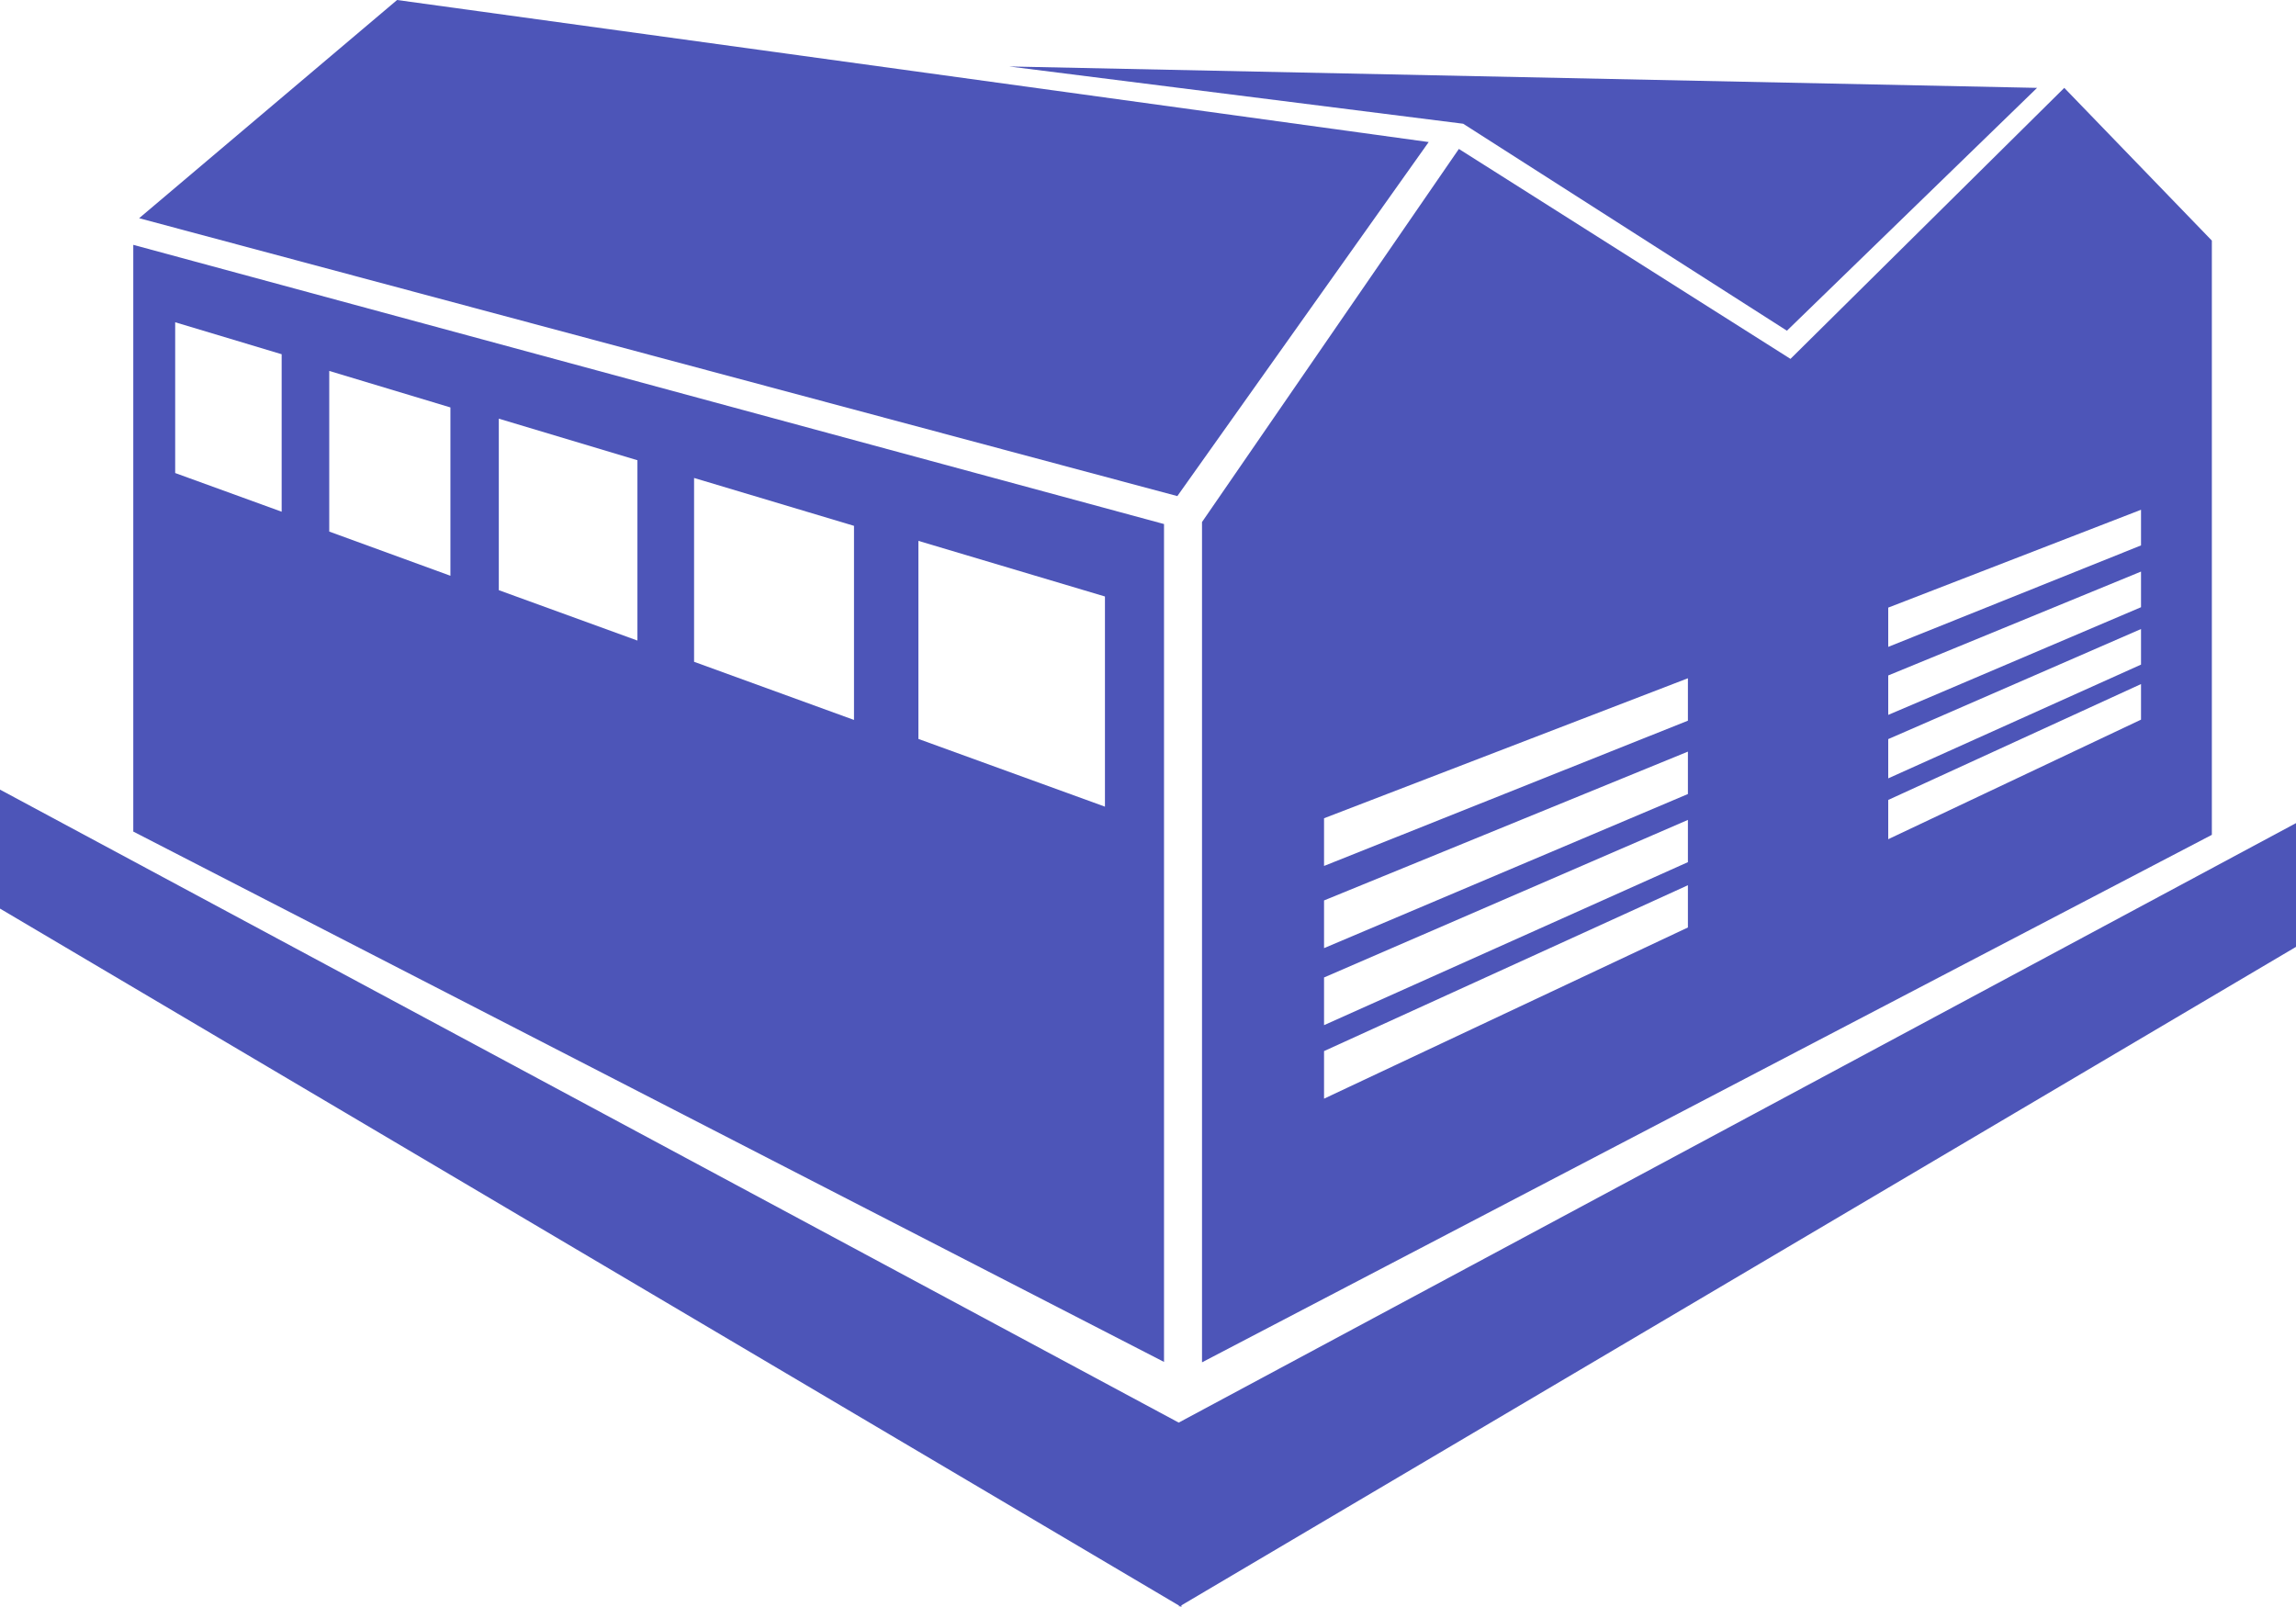<?xml version="1.0" encoding="UTF-8"?> <svg xmlns="http://www.w3.org/2000/svg" width="40" height="28" viewBox="0 0 40 28" fill="none"><g clip-path="url(#clip0_37_26)"><path d="M35.489 1.531L17.581 1.158L25.491 2.156L31.131 5.762L35.489 1.531Z" fill="#4D55B8"></path><path d="M24.89 2.475L6.918 0L2.424 3.802L20.511 8.644L24.89 2.475Z" fill="#4D55B8"></path><path d="M20.941 23.737L38.534 14.546V4.192L35.963 1.531L31.193 6.253L25.416 2.595L20.941 9.096V23.737ZM32.896 10.587L37.3 8.882V9.503L32.896 11.271V10.587ZM32.896 11.769L37.3 9.959V10.58L32.896 12.456V11.769ZM32.896 12.878L37.3 10.96V11.58L32.896 13.562V12.878ZM32.896 13.938L37.3 11.919V12.539L32.896 14.622V13.938ZM23.067 14.257L29.406 11.818V12.557L23.067 15.088V14.257ZM23.067 15.689L29.406 13.096V13.835L23.067 16.52V15.691V15.689ZM23.067 17.031L29.406 14.286V15.022L23.067 17.862V17.031ZM23.067 18.314L29.406 15.424V16.16L23.067 19.143V18.314Z" fill="#4D55B8"></path><path d="M20.276 9.13L2.322 4.266V14.489L20.279 23.73V9.127L20.276 9.13ZM4.907 8.916L3.052 8.242V5.615L4.907 6.172V8.916ZM7.847 10.032L5.736 9.262V6.463L7.847 7.099V10.032ZM11.105 11.161L8.69 10.283V7.295L11.105 8.019V11.161ZM14.878 12.544L12.092 11.531V8.328L14.878 9.162V12.544ZM19.25 14.055L16 12.875V9.424L19.25 10.393V14.055Z" fill="#4D55B8"></path><path d="M40 14.342L20.535 24.787L0 13.758V15.831L20.54 27.975V27.993L20.557 27.985L20.582 28V27.971L40 16.498V14.342Z" fill="#4D55B8"></path></g><defs><clipPath id="clip0_37_26"><rect width="40" height="28" fill="white"></rect></clipPath></defs></svg> 